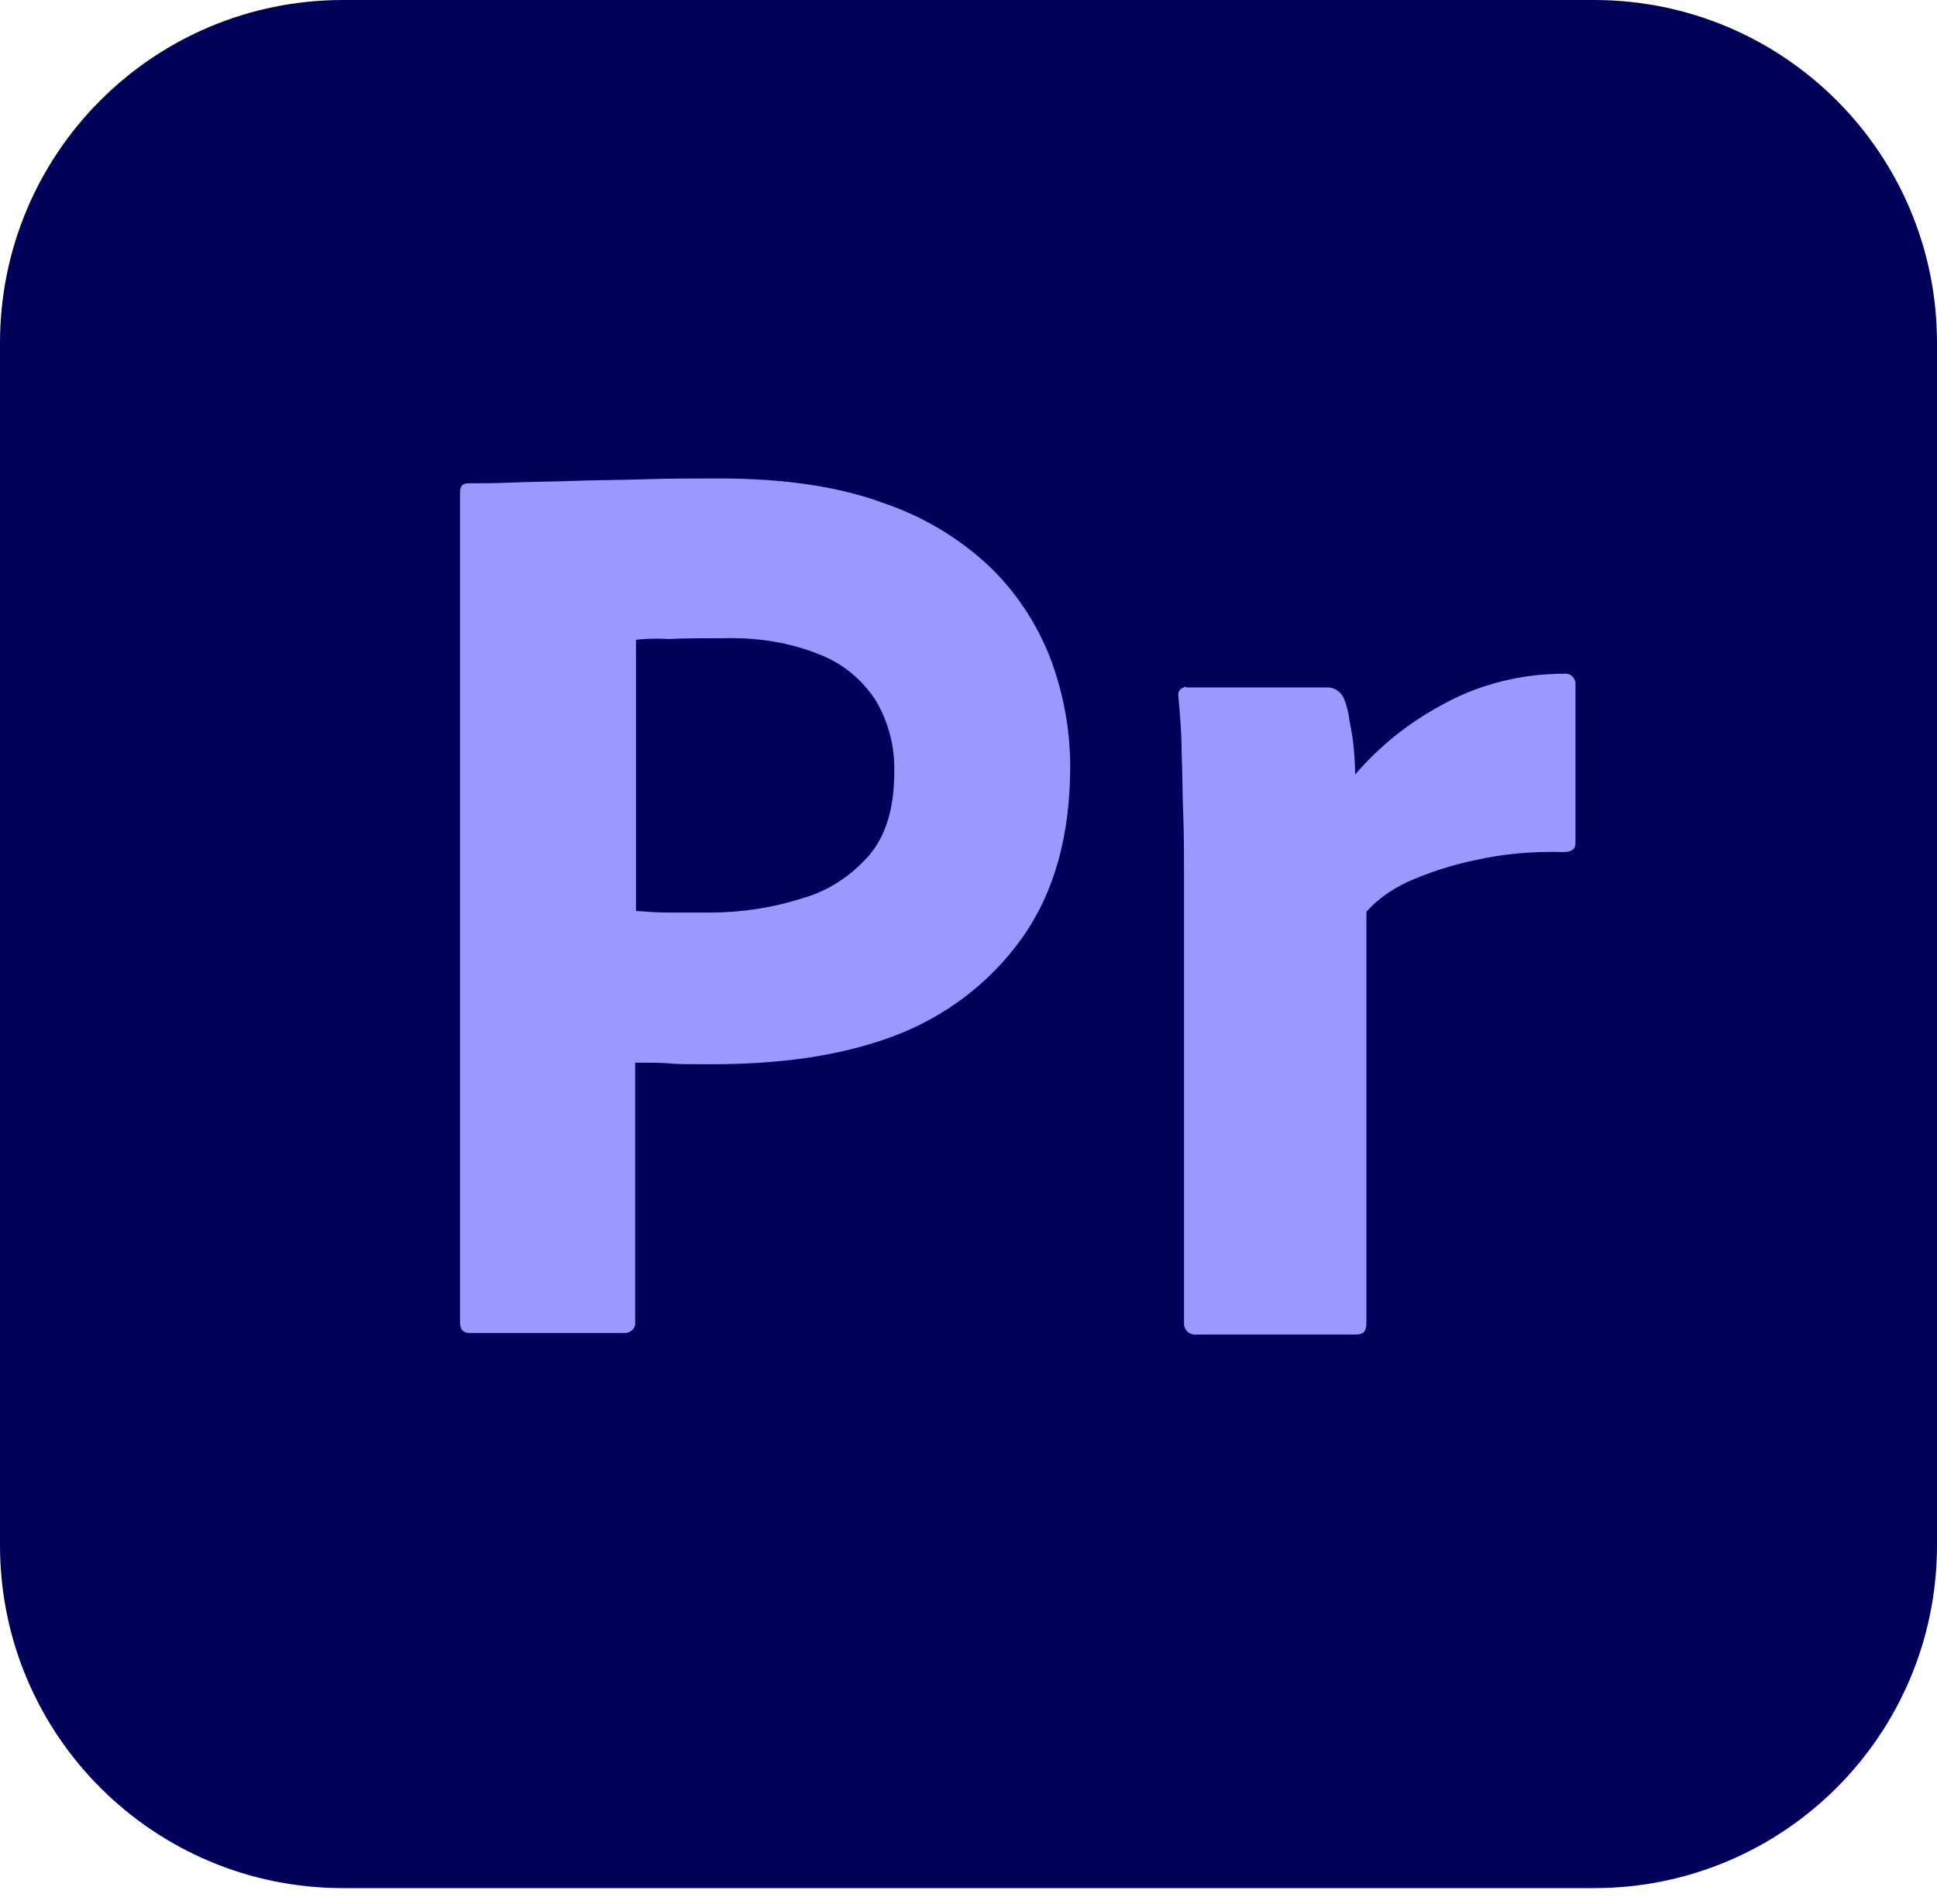 <svg width="60" height="59" viewBox="0 0 60 59" fill="none" xmlns="http://www.w3.org/2000/svg">
<path d="M10.625 0H49.375C55.25 0 60 4.75 60 10.625V47.875C60 53.75 55.25 58.5 49.375 58.5H10.625C4.75 58.5 0 53.75 0 47.875V10.625C0 4.75 4.75 0 10.625 0Z" fill="#00005B"/>
<path d="M14.25 40.999V15.249C14.25 15.074 14.325 14.974 14.5 14.974C14.925 14.974 15.325 14.974 15.9 14.949C16.5 14.924 17.125 14.924 17.8 14.899C18.475 14.874 19.2 14.874 19.975 14.849C20.75 14.824 21.5 14.824 22.25 14.824C24.3 14.824 26 15.074 27.4 15.599C28.65 16.024 29.8 16.724 30.75 17.649C31.55 18.449 32.175 19.424 32.575 20.499C32.95 21.549 33.15 22.624 33.15 23.749C33.15 25.899 32.65 27.674 31.65 29.074C30.65 30.474 29.25 31.524 27.625 32.124C25.925 32.749 24.05 32.974 22 32.974C21.4 32.974 21 32.974 20.75 32.949C20.5 32.924 20.15 32.924 19.675 32.924V40.949C19.7 41.124 19.575 41.274 19.4 41.299H19.3H14.55C14.35 41.299 14.25 41.199 14.25 40.974V40.999ZM19.7 19.824V28.224C20.05 28.249 20.375 28.274 20.675 28.274H22C22.975 28.274 23.95 28.124 24.875 27.824C25.675 27.599 26.375 27.124 26.925 26.499C27.45 25.874 27.7 25.024 27.7 23.924C27.725 23.149 27.525 22.374 27.125 21.699C26.7 21.049 26.1 20.549 25.375 20.274C24.45 19.899 23.45 19.749 22.425 19.774C21.775 19.774 21.2 19.774 20.725 19.799C20.225 19.774 19.875 19.799 19.7 19.824Z" fill="#9999FF"/>
<path d="M36.751 21.299H41.126C41.376 21.299 41.576 21.474 41.651 21.699C41.726 21.899 41.776 22.099 41.801 22.324C41.851 22.574 41.901 22.849 41.926 23.099C41.951 23.374 41.976 23.674 41.976 23.999C42.726 23.124 43.626 22.399 44.651 21.849C45.801 21.199 47.126 20.874 48.451 20.874C48.626 20.849 48.776 20.974 48.801 21.149V21.249V26.124C48.801 26.324 48.676 26.399 48.401 26.399C47.501 26.374 46.576 26.449 45.701 26.649C44.976 26.799 44.276 27.024 43.601 27.324C43.126 27.549 42.676 27.849 42.326 28.249V40.999C42.326 41.249 42.226 41.349 42.001 41.349H37.076C36.876 41.374 36.701 41.249 36.676 41.049V40.949V27.099C36.676 26.499 36.676 25.874 36.651 25.224C36.626 24.574 36.626 23.924 36.601 23.274C36.601 22.699 36.551 22.149 36.501 21.574C36.476 21.449 36.551 21.324 36.676 21.299C36.676 21.274 36.726 21.274 36.751 21.299Z" fill="#9999FF"/>
</svg>
